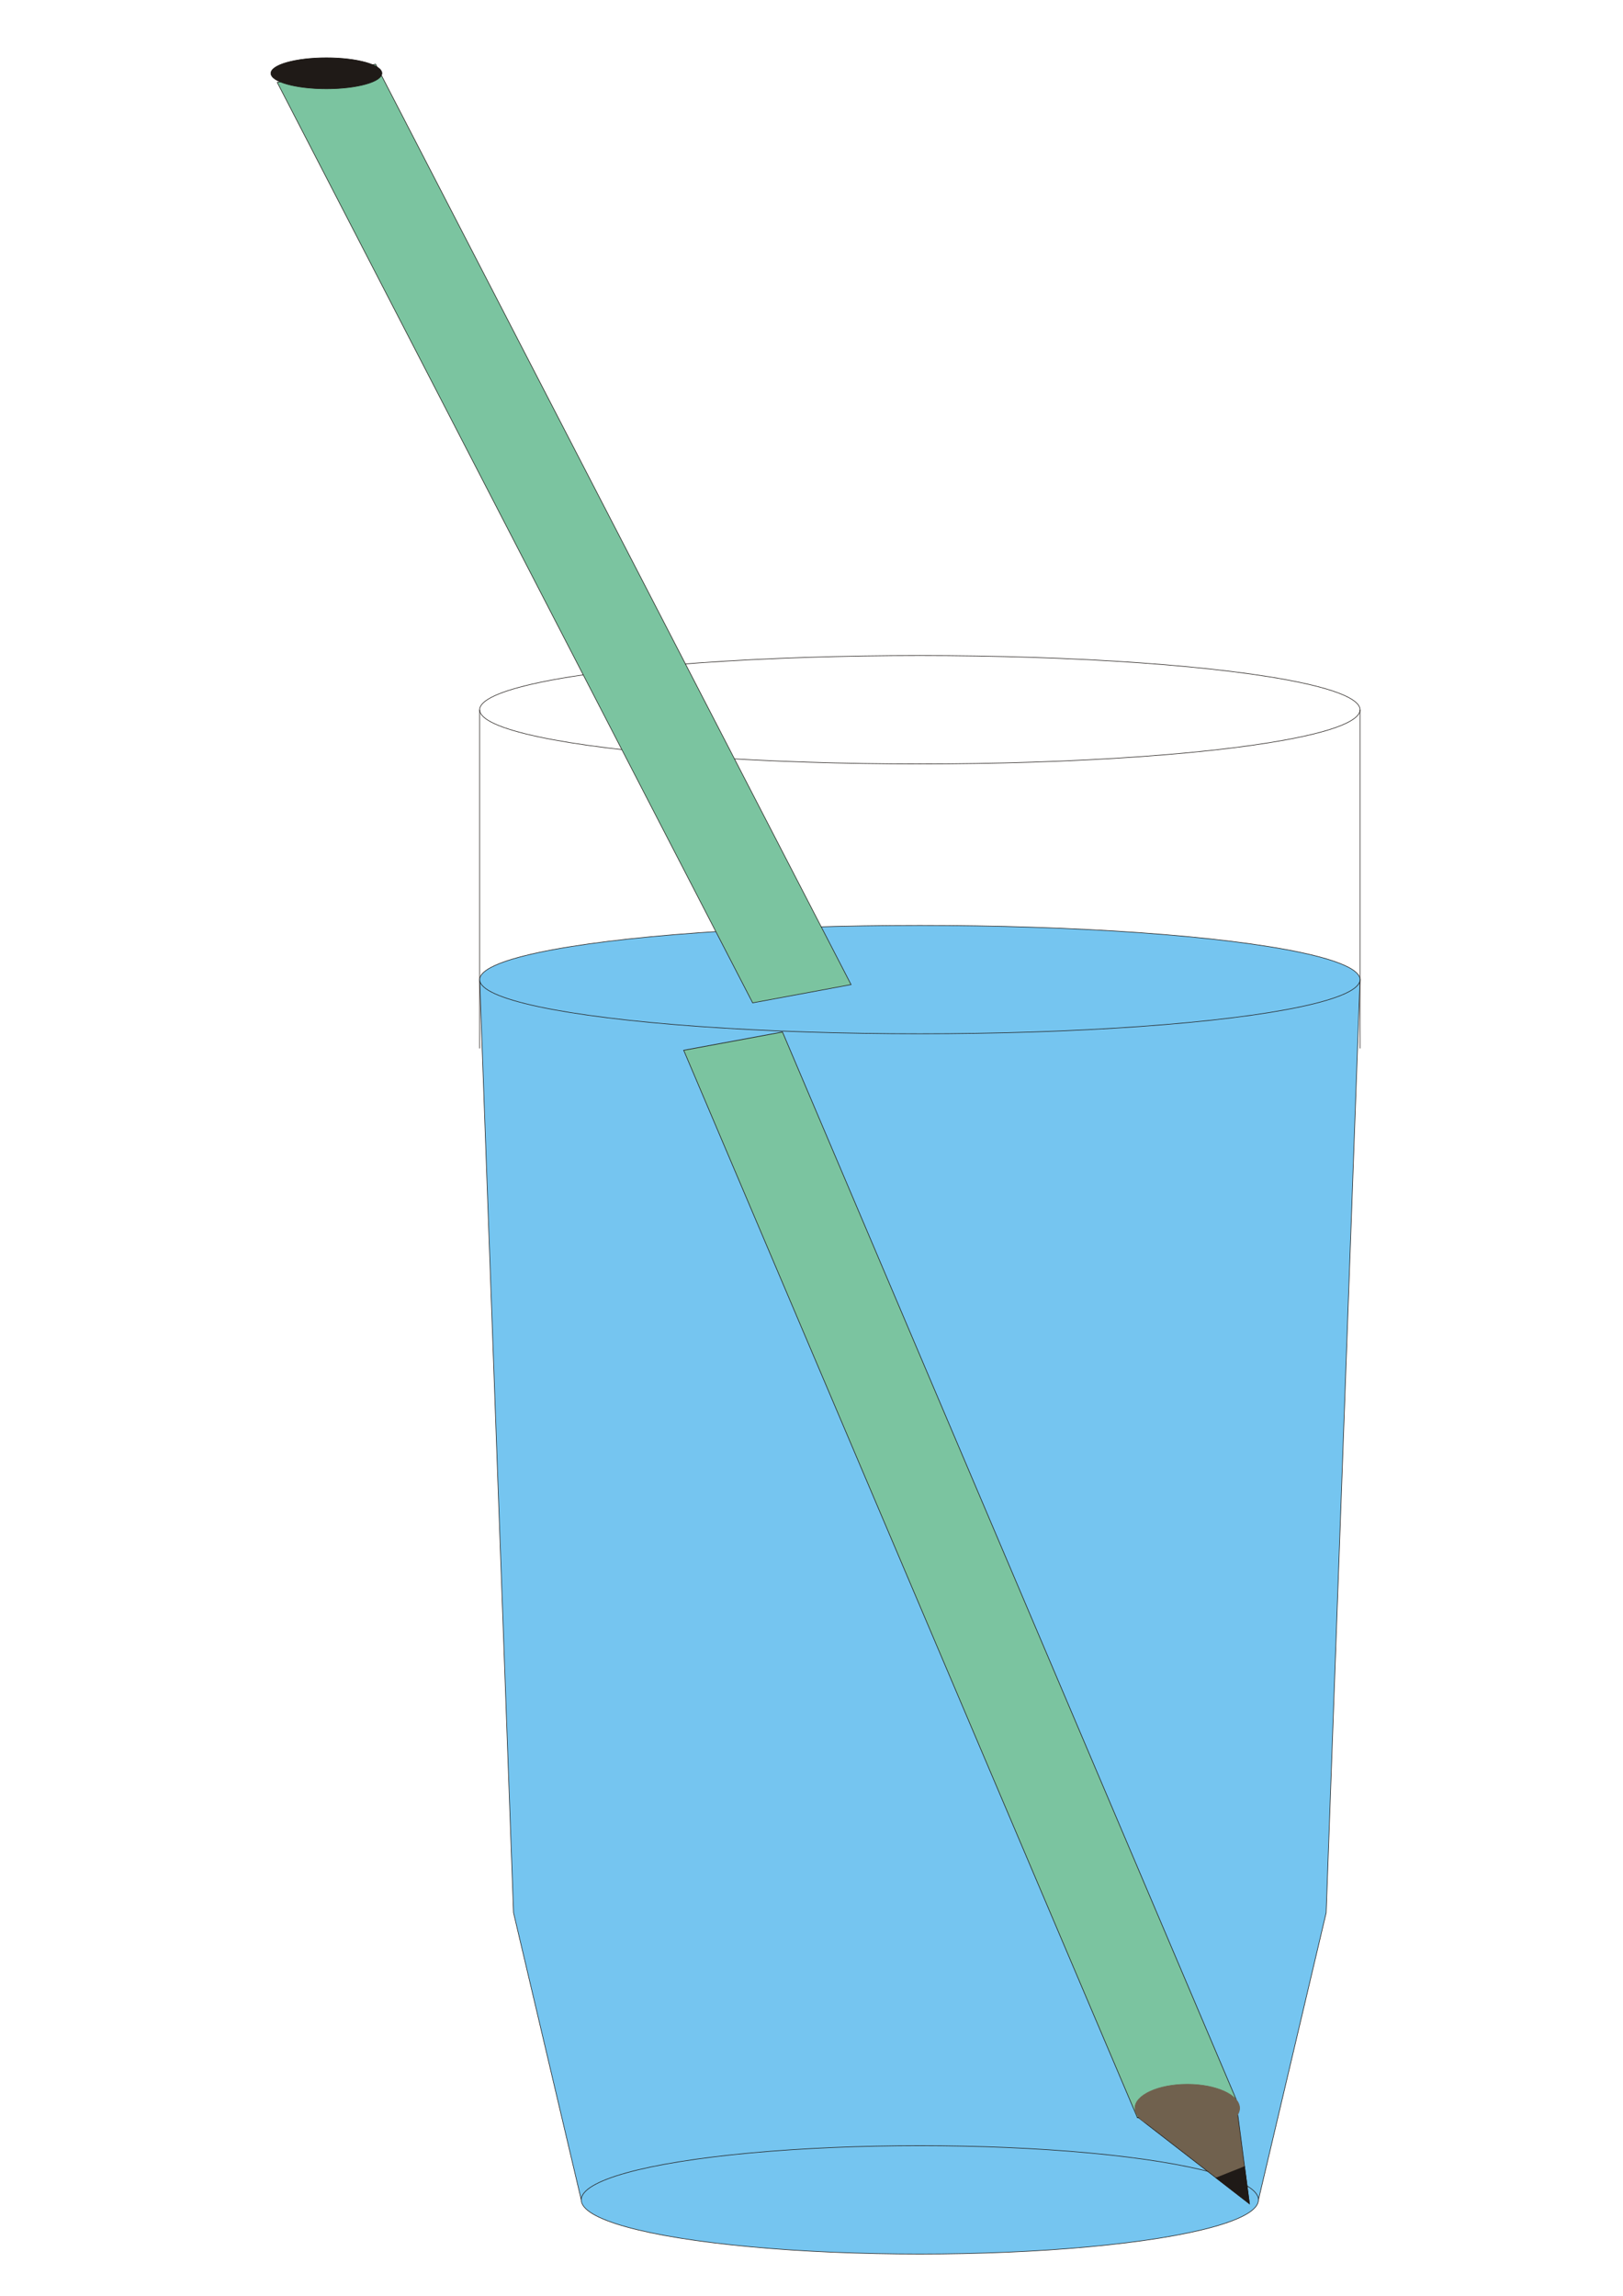 <?xml version="1.0" encoding="UTF-8"?>
<!DOCTYPE svg PUBLIC "-//W3C//DTD SVG 1.1//EN" "http://www.w3.org/Graphics/SVG/1.1/DTD/svg11.dtd">
<!-- Creator: CorelDRAW -->
<svg xmlns="http://www.w3.org/2000/svg" xml:space="preserve" width="210mm" height="297mm" style="shape-rendering:geometricPrecision; text-rendering:geometricPrecision; image-rendering:optimizeQuality; fill-rule:evenodd; clip-rule:evenodd"
viewBox="0 0 210 297">
 <defs>
  <style type="text/css">
   <![CDATA[
    .str0 {stroke:#1F1A17;stroke-width:0.076}
    .str1 {stroke:#70614E;stroke-width:0.076}
    .fil0 {fill:none}
    .fil3 {fill:#1F1A17}
    .fil4 {fill:#70614E}
    .fil1 {fill:#75C5F0}
    .fil2 {fill:#7BC4A0}
   ]]>
  </style>
 </defs>
 <g id="Camada_x0020_1">
  <rect class="fil0" x="49.35" y="55.175" width="111.299" height="186.651"/>
  <g id="_131997680">
   <polygon id="_23573272" class="fil1 str0" points="62.064,126.727 175.974,126.727 171.593,247.444 162.831,284.589 75.207,284.589 66.445,247.445 "/>
   <ellipse id="_23493464" class="fil0 str0" cx="119.019" cy="91.818" rx="56.955" ry="7.01"/>
   <ellipse id="_23493032" class="fil1 str0" cx="119.019" cy="284.589" rx="43.812" ry="7.01"/>
   <line id="_23492744" class="fil0 str0" x1="175.974" y1="91.818" x2="175.974" y2= "135.63" />
   <line id="_23492456" class="fil0 str0" x1="62.064" y1="91.818" x2="62.064" y2= "135.63" />
   <ellipse id="_23491904" class="fil1 str0" cx="119.019" cy="126.727" rx="56.955" ry="7.01"/>
   <g>
    <rect id="_23491352" class="fil2 str0" transform="matrix(1.049 -0.194 0.46 1.082 88.463 135.871)" width="12.184" height="127.627"/>
    <rect id="_23490800" class="fil2 str0" transform="matrix(1.045 -0.194 0.482 0.933 35.87 10.661)" width="12.184" height="127.627"/>
    <ellipse id="_23490248" class="fil3 str0" cx="42.235" cy="9.481" rx="7.181" ry="2.006"/>
    <polygon id="_23489664" class="fil4 str0" points="147.231,273.908 161.667,285.095 159.899,271.56 "/>
    <ellipse id="_23489112" class="fil4 str1" cx="153.623" cy="272.724" rx="6.772" ry="3.093"/>
    <polygon id="_23488616" class="fil3 str0" points="161.667,285.095 157.351,281.75 161.038,280.279 "/>
   </g>
  </g>
 </g>
</svg>
